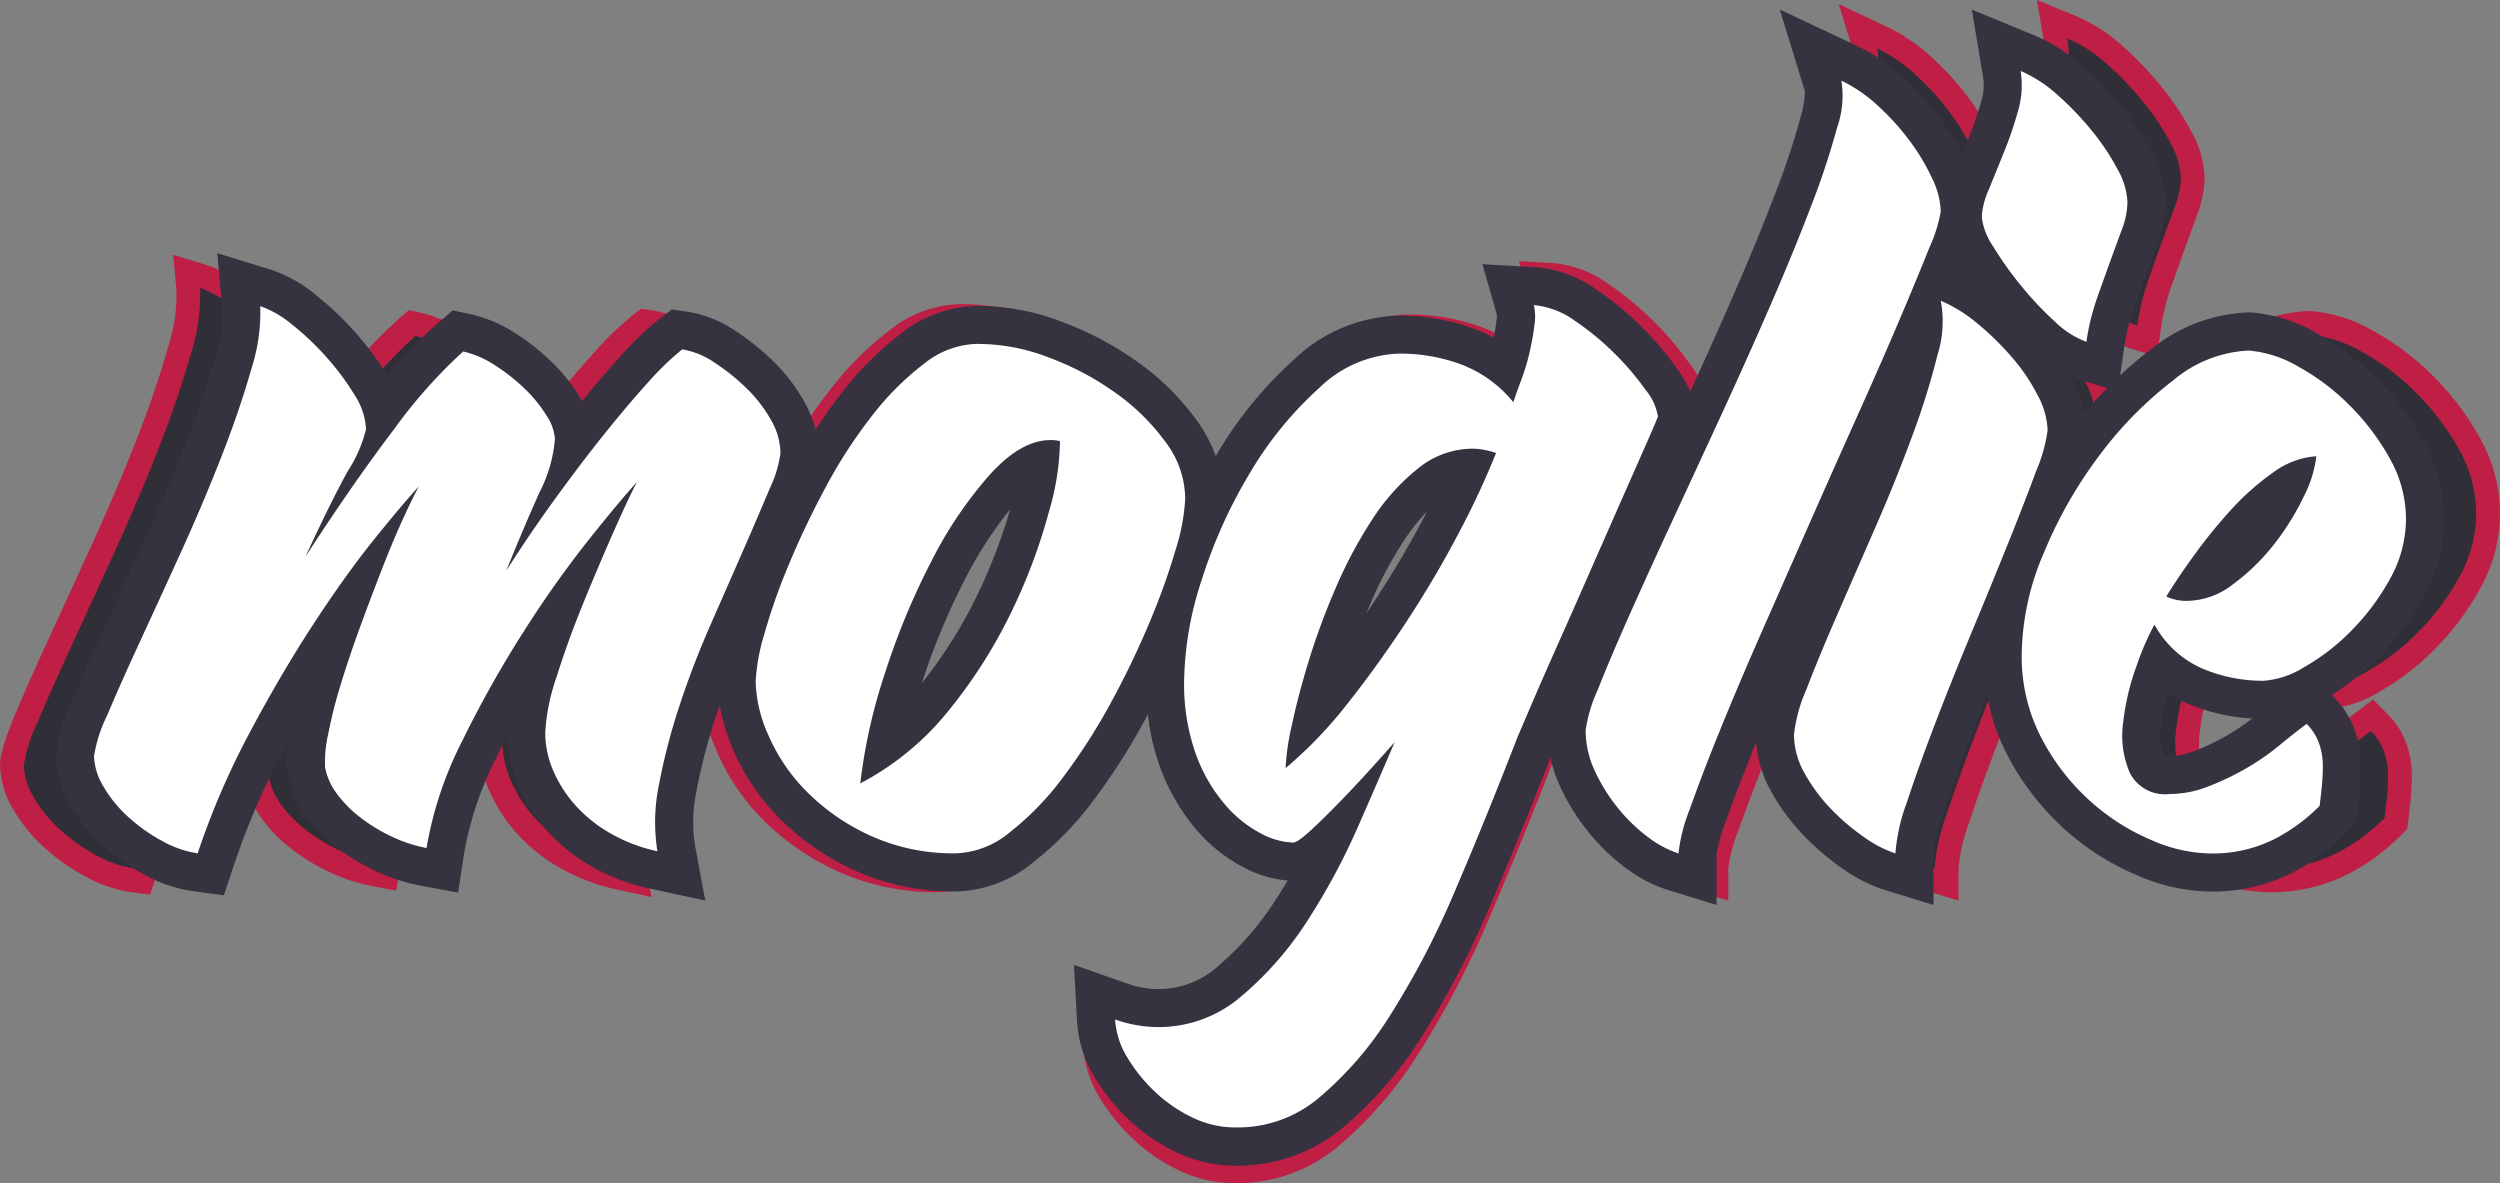 <svg xmlns="http://www.w3.org/2000/svg" viewBox="0 0 196.979 93.214">
  <rect x="0" y="0" width="196.979" height="93.214" fill="#808080" stroke="none"/>
  <defs>
    <style>
      .cls-1 {
        fill: #302e36;
      }

      .cls-2 {
        fill: #bf1f44;
      }

      .cls-3 {
        fill: #fff;
      }

      .cls-4 {
        fill: #36323f;
      }
    </style>
  </defs>
  <g id="moglie" transform="translate(-238.781 -181.413)">
    <g id="Path_25" data-name="Path 25" transform="translate(443.797 250.45)">
      <path id="Path_1" data-name="Path 1" class="cls-1" d="M-113.925,20.281c-.09,0-.182,0-.273,0a9.1,9.1,0,0,1-3.909-.9,13.128,13.128,0,0,1-3.352-2.283A14.346,14.346,0,0,1-123.967,14a7.887,7.887,0,0,1-1.17-3.633l-.078-1.4,1.325.464a9.976,9.976,0,0,0,3.3.579,9.591,9.591,0,0,0,6.387-2.4,27.284,27.284,0,0,0,5.318-6.106,54.779,54.779,0,0,0,4.124-7.671q.435-.989.84-1.917-.372.392-.75.782c-.91.941-1.758,1.773-2.52,2.474-1.163,1.07-1.675,1.285-2.124,1.285a7.044,7.044,0,0,1-3.126-.866A11.082,11.082,0,0,1-115.7-7.009a14.636,14.636,0,0,1-2.61-4.48,18.469,18.469,0,0,1-1.055-6.607,29.16,29.16,0,0,1,1.532-8.673,42.622,42.622,0,0,1,4.1-9.086,31.339,31.339,0,0,1,5.954-7.3,10.965,10.965,0,0,1,7.3-3.124,15.562,15.562,0,0,1,5.662,1.011,11.017,11.017,0,0,1,3.525,2.227q.083-.226.172-.464a16.981,16.981,0,0,0,.641-2.137,21.582,21.582,0,0,0,.389-2.161,3.51,3.51,0,0,0-.016-1.34l-.362-1.268,1.317.073a7.831,7.831,0,0,1,3.9,1.467A23.6,23.6,0,0,1-81.77-46a23.614,23.614,0,0,1,2.677,3.149,5.289,5.289,0,0,1,1.206,2.747c0,.238,0,.287-.891,2.317-.536,1.22-1.219,2.769-2.031,4.6s-1.7,3.857-2.66,6.041-1.886,4.286-2.754,6.23-1.623,3.667-2.25,5.129l-.718,1.676-.493,1.15c-1.738,4.494-3.486,8.794-5.194,12.78a72.389,72.389,0,0,1-5.486,10.557,30.508,30.508,0,0,1-6.2,7.211A11.433,11.433,0,0,1-113.925,20.281Zm19.584-56.744A6.261,6.261,0,0,0-98.316-35a16.937,16.937,0,0,0-3.629,4.062,36.6,36.6,0,0,0-2.989,5.629,58.494,58.494,0,0,0-2.22,6.037c-.59,1.949-1.054,3.727-1.377,5.286q-.1.475-.177.895a39.293,39.293,0,0,0,3.213-3.608c1.689-2.133,3.341-4.432,4.912-6.832s3.011-4.846,4.284-7.274c1.061-2.024,1.957-3.9,2.669-5.6A4.314,4.314,0,0,0-94.341-36.463ZM-76.173-2.3l-1.214-.374a9.673,9.673,0,0,1-2.8-1.493,14.732,14.732,0,0,1-2.7-2.6,15.562,15.562,0,0,1-2.064-3.312,9,9,0,0,1-.852-3.775,11.076,11.076,0,0,1,1.057-3.681c.663-1.688,1.549-3.78,2.632-6.217s2.311-5.134,3.66-8.042,2.742-5.921,4.149-8.973,2.767-6.091,4.051-9.047,2.414-5.714,3.367-8.214a65.006,65.006,0,0,0,2.134-6.444c.569-2.169.477-3.067.372-3.41l-.624-2.029,1.921.9a13.338,13.338,0,0,1,3.254,2.229,21.424,21.424,0,0,1,2.783,3.067,18.576,18.576,0,0,1,1.995,3.327,7.635,7.635,0,0,1,.807,3.142,10.512,10.512,0,0,1-1.013,3.368c-.308.777-.665,1.657-1.069,2.634l1.5.618a13.237,13.237,0,0,1,3.354,2.085,24.491,24.491,0,0,1,3,2.955,16.7,16.7,0,0,1,2.245,3.347,7.541,7.541,0,0,1,.911,3.306,11.841,11.841,0,0,1-1.005,3.707c-.632,1.715-1.424,3.757-2.355,6.07s-1.963,4.831-3.071,7.5-2.132,5.227-3.057,7.643-1.706,4.6-2.33,6.5a14.148,14.148,0,0,0-.9,3.947V-2.3l-1.214-.374a10.872,10.872,0,0,1-2.872-1.477A19.1,19.1,0,0,1-65.022-6.62a15.171,15.171,0,0,1-2.356-3.173,7.591,7.591,0,0,1-1.02-3.7,13.178,13.178,0,0,1,1.1-4.125c.693-1.809,1.564-3.916,2.587-6.263s2.105-4.827,3.248-7.443c1.13-2.586,2.154-5.133,3.046-7.569a62.008,62.008,0,0,0,2.044-6.574,8.231,8.231,0,0,0,.282-4.025l-.4-1.366q-.574,1.382-1.262,3c-1.02,2.4-2.206,5.107-3.526,8.046s-2.664,5.961-4.012,9.015-2.7,6.128-4.014,9.11-2.493,5.768-3.507,8.273-1.841,4.671-2.465,6.453a12.587,12.587,0,0,0-.895,3.388Zm-85.1-.234-1.379-.3a14.658,14.658,0,0,1-4.1-1.543,12.672,12.672,0,0,1-3.213-2.535,11.613,11.613,0,0,1-2.059-3.19,9.032,9.032,0,0,1-.752-3.572,17.61,17.61,0,0,1,.99-4.926c.636-2.03,1.4-4.149,2.282-6.3.514-1.258,1.026-2.483,1.533-3.665-1.6,2.052-3.236,4.39-4.88,6.961a92.7,92.7,0,0,0-5.09,9.064,30.349,30.349,0,0,0-2.892,8.658l-.146.96-.955-.179a13,13,0,0,1-3.112-1.02,14.99,14.99,0,0,1-2.839-1.733,10.677,10.677,0,0,1-2.174-2.228,6.2,6.2,0,0,1-1.107-2.553l-.005-.03,0-.031a11.536,11.536,0,0,1,.283-3.065,41.217,41.217,0,0,1,1.107-4.34c.484-1.572,1.051-3.242,1.685-4.965s1.255-3.357,1.856-4.889l.163-.413c-1.387,1.788-2.853,3.863-4.367,6.185-1.781,2.73-3.557,5.756-5.28,8.994a64.817,64.817,0,0,0-4.268,9.914l-.245.736-.769-.1a9.652,9.652,0,0,1-3.2-1.093,15.191,15.191,0,0,1-3.029-2.115,11.6,11.6,0,0,1-2.305-2.8,6.132,6.132,0,0,1-.939-3.042c0-.466.131-1.313,1.156-3.747.722-1.715,1.637-3.774,2.719-6.118s2.244-4.88,3.471-7.573,2.352-5.349,3.363-7.936,1.832-4.99,2.452-7.176a14.688,14.688,0,0,0,.735-4.981l-.127-1.393,1.337.411a9.539,9.539,0,0,1,3.014,1.741,23.618,23.618,0,0,1,3.007,2.865,22.269,22.269,0,0,1,2.4,3.25,6.59,6.59,0,0,1,1.081,3.324,1.984,1.984,0,0,1-.033.352q.349-.469.692-.92a43.653,43.653,0,0,1,5.914-6.644l.352-.3.451.1a9.074,9.074,0,0,1,2.921,1.252,16.715,16.715,0,0,1,2.629,2.055,12.484,12.484,0,0,1,2,2.44,4.842,4.842,0,0,1,.861,2.476,9.308,9.308,0,0,1-.618,3.008c1.026-1.384,2.033-2.694,3.006-3.91,1.328-1.661,2.585-3.147,3.735-4.418a24.28,24.28,0,0,1,3.01-2.911l.313-.241.391.056a7.68,7.68,0,0,1,3.037,1.223,18.533,18.533,0,0,1,2.8,2.233,12.567,12.567,0,0,1,2.241,2.877,6.645,6.645,0,0,1,.932,3.257A9.232,9.232,0,0,1-152.2-33.7c-.6,1.442-1.331,3.147-2.171,5.067s-1.764,4.026-2.752,6.271c-.975,2.217-1.845,4.48-2.584,6.726a50.131,50.131,0,0,0-1.683,6.463,14.558,14.558,0,0,0-.135,5.251Zm128.449-.1a13.658,13.658,0,0,1-5.142-1.2A19.281,19.281,0,0,1-43.32-7.246a19.762,19.762,0,0,1-4.264-5.491,15.741,15.741,0,0,1-1.78-7.525,23.114,23.114,0,0,1,1.921-8.794,37.908,37.908,0,0,1,4.81-8.417,32.816,32.816,0,0,1,6.317-6.406,11.519,11.519,0,0,1,6.834-2.67h.045a10.81,10.81,0,0,1,4.6,1.468,19.988,19.988,0,0,1,4.5,3.407,20.9,20.9,0,0,1,3.494,4.628,11.242,11.242,0,0,1,1.471,5.507,11.242,11.242,0,0,1-1.471,5.507,20.451,20.451,0,0,1-3.4,4.538,18.854,18.854,0,0,1-4.132,3.179,8.187,8.187,0,0,1-3.839,1.246,13.979,13.979,0,0,1-5.51-1.112,8.9,8.9,0,0,1-3.464-2.663q-.345.8-.745,1.9a19.626,19.626,0,0,0-1.077,4.519,7.028,7.028,0,0,0,.465,3.7c.242.537.762,1.251,2.482,1.251a8.011,8.011,0,0,0,2.907-.568,21.925,21.925,0,0,0,2.984-1.427,19.364,19.364,0,0,0,2.624-1.806c.848-.7,1.648-1.328,2.378-1.875l.651-.488.576.576a5.231,5.231,0,0,1,1.26,1.977,6.521,6.521,0,0,1,.368,2.159,18.268,18.268,0,0,1-.1,1.9c-.06.575-.122,1.112-.182,1.6l-.038.3-.207.222a16,16,0,0,1-3.785,2.837A12.417,12.417,0,0,1-32.819-2.635Zm-2.035-23q.154.01.321.01A5.479,5.479,0,0,0-31.3-26.835a16.669,16.669,0,0,0,3.2-3.117,20.435,20.435,0,0,0,2.372-3.794,13.537,13.537,0,0,0,.746-1.86,6.945,6.945,0,0,0-1.887.959,20.454,20.454,0,0,0-3.276,2.89,40.74,40.74,0,0,0-3,3.659C-33.778-27.226-34.351-26.4-34.854-25.63Zm-102.606,23a17.738,17.738,0,0,1-7.617-1.578,19.1,19.1,0,0,1-5.548-3.846,16.34,16.34,0,0,1-3.394-4.978,12.618,12.618,0,0,1-1.158-4.88,17.052,17.052,0,0,1,.755-4.219,51.171,51.171,0,0,1,2.067-5.883c.88-2.123,1.925-4.321,3.106-6.533a42.252,42.252,0,0,1,3.968-6.135,24.657,24.657,0,0,1,4.6-4.594,8.288,8.288,0,0,1,4.972-1.814c.084,0,.168,0,.252,0A17.419,17.419,0,0,1-129.42-45.9a24.869,24.869,0,0,1,5.765,3.047,19.183,19.183,0,0,1,4.409,4.317,8.928,8.928,0,0,1,1.848,5.287,17.493,17.493,0,0,1-.849,4.592,58.814,58.814,0,0,1-2.246,6.235,73.387,73.387,0,0,1-3.29,6.808,50.732,50.732,0,0,1-4.045,6.3,24.741,24.741,0,0,1-4.6,4.734A8.347,8.347,0,0,1-137.46-2.635Zm7.714-34.547c-1.3.056-2.723.921-4.222,2.576a33.51,33.51,0,0,0-4.734,7.02,60.071,60.071,0,0,0-3.819,9.193A48.628,48.628,0,0,0-144.3-11.2a22.943,22.943,0,0,0,5.614-5.088,41.153,41.153,0,0,0,5.116-8.157,46.608,46.608,0,0,0,2.963-8A25.858,25.858,0,0,0-129.746-37.182Zm87.507-7.93-1.05-.323a8.322,8.322,0,0,1-3.016-1.917,28.423,28.423,0,0,1-2.939-3.125,29.434,29.434,0,0,1-2.376-3.356A6.146,6.146,0,0,1-52.7-56.8a7.3,7.3,0,0,1,.655-2.608q.586-1.443,1.263-3.112a32.069,32.069,0,0,0,1.139-3.33,6.8,6.8,0,0,0,.2-2.974l-.277-1.665,1.56.643a12.19,12.19,0,0,1,3.377,2.195,25.945,25.945,0,0,1,3,3.136,20.007,20.007,0,0,1,2.224,3.362,6.925,6.925,0,0,1,.916,3.09,7.594,7.594,0,0,1-.509,2.626c-.3.807-.632,1.715-.99,2.7s-.736,2.044-1.124,3.148a17.853,17.853,0,0,0-.813,3.385Z" transform="translate(6.397 2.957)"/>
      <path id="Path_2" data-name="Path 2" class="cls-2" d="M-48.577-69.073A7.69,7.69,0,0,1-48.8-65.69a32.855,32.855,0,0,1-1.173,3.428q-.677,1.669-1.263,3.112a6.522,6.522,0,0,0-.586,2.255,5.382,5.382,0,0,0,.947,2.481,28.368,28.368,0,0,0,2.3,3.247,27.352,27.352,0,0,0,2.842,3.022,7.517,7.517,0,0,0,2.661,1.714,18.71,18.71,0,0,1,.857-3.563q.586-1.669,1.128-3.157t.992-2.706a6.634,6.634,0,0,0,.451-2.3,6.108,6.108,0,0,0-.812-2.661,18.985,18.985,0,0,0-2.12-3.2,24.89,24.89,0,0,0-2.887-3.022,11.212,11.212,0,0,0-3.112-2.03m-14.975.812a8.072,8.072,0,0,1-.361,3.924,65.616,65.616,0,0,1-2.165,6.54q-1.443,3.789-3.383,8.254t-4.059,9.066q-2.12,4.6-4.15,8.976t-3.653,8.028q-1.624,3.653-2.616,6.179a12.167,12.167,0,0,0-.992,3.338,8.031,8.031,0,0,0,.767,3.383,14.556,14.556,0,0,0,1.94,3.112A13.729,13.729,0,0,0-79.7-5.026a8.713,8.713,0,0,0,2.526,1.353,13.96,13.96,0,0,1,.947-3.7q.947-2.706,2.481-6.495t3.518-8.3q1.985-4.51,4.014-9.111T-62.2-40.3q1.985-4.42,3.518-8.029t2.481-6a12.06,12.06,0,0,0,.947-3.022,6.8,6.8,0,0,0-.722-2.751,17.558,17.558,0,0,0-1.894-3.157,20.391,20.391,0,0,0-2.661-2.932,12.349,12.349,0,0,0-3.022-2.075m8.3,18.4a9.3,9.3,0,0,1-.271,4.51A62.647,62.647,0,0,1-57.6-38.673q-1.353,3.7-3.067,7.623t-3.247,7.442q-1.534,3.518-2.571,6.224A12.833,12.833,0,0,0-67.521-13.6a6.635,6.635,0,0,0,.9,3.248,14.165,14.165,0,0,0,2.21,2.977,18.071,18.071,0,0,0,2.751,2.345,9.91,9.91,0,0,0,2.616,1.353,15.457,15.457,0,0,1,.947-4.24q.947-2.887,2.345-6.54t3.067-7.668q1.669-4.014,3.067-7.487t2.345-6.044a13.072,13.072,0,0,0,.947-3.383,6.6,6.6,0,0,0-.812-2.887,15.691,15.691,0,0,0-2.12-3.157,23.442,23.442,0,0,0-2.887-2.842,12.251,12.251,0,0,0-3.112-1.939m-34.008.361a4.455,4.455,0,0,1,.045,1.714,22.414,22.414,0,0,1-.406,2.255,17.838,17.838,0,0,1-.677,2.255q-.406,1.082-.677,1.894a10.37,10.37,0,0,0-4.24-3.112,14.561,14.561,0,0,0-5.322-.947,10.018,10.018,0,0,0-6.675,2.887,30.263,30.263,0,0,0-5.773,7.081A41.489,41.489,0,0,0-117-26.585a28.106,28.106,0,0,0-1.488,8.389,17.469,17.469,0,0,0,.992,6.269,13.648,13.648,0,0,0,2.436,4.195,10.111,10.111,0,0,0,2.977,2.391,6.208,6.208,0,0,0,2.706.767q.361,0,1.488-1.037t2.481-2.436q1.353-1.4,2.616-2.8t1.894-2.12q-1.263,2.977-3.067,7.081a55.462,55.462,0,0,1-4.195,7.8,28.089,28.089,0,0,1-5.5,6.315,10.585,10.585,0,0,1-6.991,2.616,10.862,10.862,0,0,1-3.608-.631,6.929,6.929,0,0,0,1.037,3.2,13.347,13.347,0,0,0,2.345,2.887,12.135,12.135,0,0,0,3.112,2.12,8.133,8.133,0,0,0,3.518.812q.132,0,.262,0a10.471,10.471,0,0,0,6.774-2.484,29.446,29.446,0,0,0,6-6.991A71.125,71.125,0,0,0-95.8-.65q2.571-6,5.187-12.764l1.218-2.842q.947-2.21,2.255-5.142t2.751-6.224q1.443-3.293,2.661-6.044t2.03-4.6q.812-1.849.812-1.939a4.682,4.682,0,0,0-1.037-2.21A22.573,22.573,0,0,0-82.5-45.439a22.553,22.553,0,0,0-3.338-2.751A6.888,6.888,0,0,0-89.261-49.5m-20.748,38.7a19.38,19.38,0,0,1,.5-3.473q.5-2.391,1.4-5.367a59.148,59.148,0,0,1,2.255-6.134,37.369,37.369,0,0,1,3.067-5.773,17.787,17.787,0,0,1,3.834-4.285A7.228,7.228,0,0,1-94.4-37.5a5.3,5.3,0,0,1,.947.09,7.577,7.577,0,0,1,1.037.271,69.291,69.291,0,0,1-3.112,6.675q-1.939,3.7-4.33,7.352t-4.961,6.9a35.962,35.962,0,0,1-5.187,5.412m-85.7-38.609a15.477,15.477,0,0,1-.767,5.322q-.947,3.338-2.481,7.262t-3.383,7.983q-1.849,4.059-3.473,7.577t-2.706,6.089a11.8,11.8,0,0,0-1.082,3.383,5.2,5.2,0,0,0,.812,2.571,10.611,10.611,0,0,0,2.12,2.571,14.188,14.188,0,0,0,2.842,1.985,8.686,8.686,0,0,0,2.887.992,65.446,65.446,0,0,1,4.33-10.058q2.616-4.916,5.322-9.066t5.142-7.172q2.436-3.022,3.7-4.375-.451.812-1.263,2.571t-1.714,4.059q-.9,2.3-1.849,4.871t-1.669,4.916a40.1,40.1,0,0,0-1.082,4.24,10.84,10.84,0,0,0-.271,2.8,5.253,5.253,0,0,0,.947,2.165,9.7,9.7,0,0,0,1.985,2.03A13.986,13.986,0,0,0-184.7-5.071a12.009,12.009,0,0,0,2.887.947,31.131,31.131,0,0,1,2.977-8.931A93.2,93.2,0,0,1-173.7-22.21a90.252,90.252,0,0,1,5.5-7.758q2.706-3.383,3.969-4.736-.631,1.173-1.894,4.014t-2.571,6.044q-1.308,3.2-2.255,6.224a16.942,16.942,0,0,0-.947,4.646,8.062,8.062,0,0,0,.677,3.2,10.627,10.627,0,0,0,1.894,2.932A11.682,11.682,0,0,0-166.343-5.3a13.658,13.658,0,0,0,3.834,1.443,15.408,15.408,0,0,1,.135-5.593,50.828,50.828,0,0,1,1.714-6.585q1.128-3.428,2.616-6.811t2.751-6.269q1.263-2.887,2.165-5.052a9.7,9.7,0,0,0,.9-2.977,5.7,5.7,0,0,0-.812-2.8,11.576,11.576,0,0,0-2.075-2.661,17.511,17.511,0,0,0-2.661-2.12,6.729,6.729,0,0,0-2.661-1.082,23.638,23.638,0,0,0-2.887,2.8q-1.714,1.894-3.7,4.375t-4.1,5.412q-2.12,2.932-4.014,5.909,1.534-3.789,2.8-6.585a11.656,11.656,0,0,0,1.263-4.42A4.013,4.013,0,0,0-171.8-40.3a11.494,11.494,0,0,0-1.849-2.255,15.7,15.7,0,0,0-2.481-1.939,8.109,8.109,0,0,0-2.616-1.128,42.584,42.584,0,0,0-5.773,6.495q-3.428,4.51-7.4,10.645,1.985-4.33,3.518-7.126a11.488,11.488,0,0,0,1.534-3.518,5.662,5.662,0,0,0-.947-2.842,21.227,21.227,0,0,0-2.3-3.112A22.564,22.564,0,0,0-193-47.829a8.737,8.737,0,0,0-2.706-1.579m59.934,3.153a7.343,7.343,0,0,0-4.411,1.628,23.615,23.615,0,0,0-4.42,4.42,41.121,41.121,0,0,0-3.879,6q-1.759,3.293-3.067,6.45a50,50,0,0,0-2.03,5.773,16.387,16.387,0,0,0-.722,3.969,11.65,11.65,0,0,0,1.082,4.51,15.336,15.336,0,0,0,3.2,4.691,18.082,18.082,0,0,0,5.277,3.653,16.734,16.734,0,0,0,7.217,1.488,7.411,7.411,0,0,0,4.465-1.759,23.7,23.7,0,0,0,4.42-4.556,49.557,49.557,0,0,0,3.969-6.179,72.1,72.1,0,0,0,3.248-6.72,57.612,57.612,0,0,0,2.21-6.134,16.816,16.816,0,0,0,.812-4.33,7.976,7.976,0,0,0-1.669-4.736,18.162,18.162,0,0,0-4.195-4.1,23.823,23.823,0,0,0-5.548-2.932,16.4,16.4,0,0,0-5.728-1.128c-.078,0-.156,0-.234,0M-145.55-9.536a45.977,45.977,0,0,1,2.075-9.246,60.73,60.73,0,0,1,3.879-9.336,34.28,34.28,0,0,1,4.871-7.217q2.616-2.887,5.052-2.887a2.736,2.736,0,0,1,.812.09,21.516,21.516,0,0,1-.9,5.818,47.317,47.317,0,0,1-3.022,8.164,41.9,41.9,0,0,1-5.232,8.344,23.417,23.417,0,0,1-7.532,6.269M-29.543-45.709a10.571,10.571,0,0,0-6.269,2.481A31.734,31.734,0,0,0-41.947-37,36.8,36.8,0,0,0-46.638-28.8a22.085,22.085,0,0,0-1.849,8.434,14.748,14.748,0,0,0,1.669,7.081,18.742,18.742,0,0,0,4.059,5.232,18.26,18.26,0,0,0,5.1,3.247,12.687,12.687,0,0,0,4.781,1.128A11.449,11.449,0,0,0-27.153-4.98,15.014,15.014,0,0,0-23.59-7.642q.09-.722.18-1.579a17.248,17.248,0,0,0,.09-1.8,5.559,5.559,0,0,0-.316-1.849A4.28,4.28,0,0,0-24.672-14.5q-1.083.812-2.345,1.849a20.211,20.211,0,0,1-2.751,1.894,22.758,22.758,0,0,1-3.112,1.488,8.9,8.9,0,0,1-3.247.631q-2.526,0-3.338-1.8a7.91,7.91,0,0,1-.541-4.195,20.474,20.474,0,0,1,1.128-4.736A22.962,22.962,0,0,1-37.391-22.8a8.42,8.42,0,0,0,3.969,3.653,12.985,12.985,0,0,0,5.142,1.037A7.394,7.394,0,0,0-24.9-19.233a17.837,17.837,0,0,0,3.924-3.022,19.423,19.423,0,0,0,3.247-4.33,10.268,10.268,0,0,0,1.353-5.052,10.268,10.268,0,0,0-1.353-5.052,19.871,19.871,0,0,0-3.338-4.42,18.962,18.962,0,0,0-4.285-3.248,9.852,9.852,0,0,0-4.195-1.353m-5.052,20.928a4.016,4.016,0,0,1-1.8-.361q.992-1.624,2.436-3.608A41.5,41.5,0,0,1-30.9-32.494a21.3,21.3,0,0,1,3.428-3.022,6.881,6.881,0,0,1,3.608-1.353,9.954,9.954,0,0,1-1.083,3.428,21.276,21.276,0,0,1-2.481,3.969,17.525,17.525,0,0,1-3.383,3.293,6.359,6.359,0,0,1-3.789,1.4M-50.983-72.094l3.121,1.285a13.119,13.119,0,0,1,3.642,2.36,26.888,26.888,0,0,1,3.1,3.25,20.946,20.946,0,0,1,2.327,3.521,7.812,7.812,0,0,1,1.02,3.52,8.525,8.525,0,0,1-.568,2.952c-.3.808-.632,1.715-.988,2.7s-.733,2.036-1.121,3.138a16.92,16.92,0,0,0-.77,3.207l-.311,2.174-2.1-.646A9.207,9.207,0,0,1-47-46.756a29.363,29.363,0,0,1-3.037-3.229,30.375,30.375,0,0,1-2.452-3.464A8.689,8.689,0,0,1-53.6-56.024c-.161.563-.425,1.319-.85,2.391q-.323.815-.716,1.778l.633.261a14.17,14.17,0,0,1,3.595,2.23A25.432,25.432,0,0,1-47.826-46.3a17.638,17.638,0,0,1,2.371,3.536,8.338,8.338,0,0,1,1.01,3.726A11.521,11.521,0,0,1-45.4-35.3q.918-1.471,1.959-2.842a33.751,33.751,0,0,1,6.5-6.589,12.421,12.421,0,0,1,7.4-2.859h.045l.045,0A11.726,11.726,0,0,1-24.445-46a20.925,20.925,0,0,1,4.709,3.566A21.841,21.841,0,0,1-16.085-37.6,12.17,12.17,0,0,1-14.5-31.637a12.17,12.17,0,0,1-1.589,5.963,21.389,21.389,0,0,1-3.561,4.746,19.79,19.79,0,0,1-4.34,3.335,9.062,9.062,0,0,1-4.294,1.364,14.912,14.912,0,0,1-5.877-1.188,9.573,9.573,0,0,1-2.775-1.805q-.089.236-.185.5a18.69,18.69,0,0,0-1.026,4.3,6.112,6.112,0,0,0,.388,3.213c.1.226.314.7,1.626.7a7.078,7.078,0,0,0,2.567-.5,20.984,20.984,0,0,0,2.856-1.366,18.426,18.426,0,0,0,2.5-1.718c.86-.706,1.671-1.346,2.411-1.9l1.3-.977,1.151,1.151a6.16,6.16,0,0,1,1.482,2.331,7.457,7.457,0,0,1,.421,2.469,19.2,19.2,0,0,1-.1,2c-.061.581-.123,1.124-.185,1.615l-.075.6-.415.444a16.682,16.682,0,0,1-4.008,3.012A13.334,13.334,0,0,1-32.881-1.8a14.574,14.574,0,0,1-5.5-1.272A20.216,20.216,0,0,1-44-6.643a20.7,20.7,0,0,1-4.468-5.749,16.668,16.668,0,0,1-1.892-7.968,20.139,20.139,0,0,1,.233-3.012q-.4.972-.817,1.973c-1.1,2.648-2.126,5.211-3.047,7.618s-1.7,4.567-2.315,6.454a13.345,13.345,0,0,0-.854,3.655v2.541l-2.429-.747a11.628,11.628,0,0,1-3.127-1.6,20.038,20.038,0,0,1-3.037-2.588,16.11,16.11,0,0,1-2.5-3.37A8.516,8.516,0,0,1-69.4-13.6a13.7,13.7,0,0,1,1.162-4.461c.7-1.822,1.574-3.942,2.6-6.3s2.105-4.827,3.248-7.443c1.122-2.569,2.14-5.1,3.024-7.516a61.085,61.085,0,0,0,2.013-6.473,15.876,15.876,0,0,0,.312-1.607c-1,2.357-2.164,5-3.451,7.869-1.315,2.93-2.664,5.961-4.009,9.01s-2.7,6.114-4.013,9.109c-1.309,2.975-2.485,5.75-3.5,8.247s-1.83,4.644-2.449,6.411A12.117,12.117,0,0,0-75.3-3.672v2.541l-2.429-.747a10.45,10.45,0,0,1-3.084-1.633,15.667,15.667,0,0,1-2.873-2.766A16.5,16.5,0,0,1-85.87-9.79a9.931,9.931,0,0,1-.938-4.166,11.613,11.613,0,0,1,1.122-4.024c.668-1.7,1.559-3.806,2.648-6.255,1.082-2.434,2.315-5.144,3.666-8.056s2.744-5.924,4.148-8.971,2.761-6.078,4.042-9.028,2.4-5.687,3.35-8.174a64.1,64.1,0,0,0,2.1-6.348,6.456,6.456,0,0,0,.382-2.9l-1.249-4.058,3.842,1.808a14.272,14.272,0,0,1,3.485,2.384,22.366,22.366,0,0,1,2.905,3.2,19.516,19.516,0,0,1,2.095,3.5,9.985,9.985,0,0,1,.8,2.449,12.636,12.636,0,0,1,.494-1.428q.586-1.443,1.262-3.111A31.126,31.126,0,0,0-50.609-66.2a5.788,5.788,0,0,0,.181-2.565Zm18.161,44.971a6.6,6.6,0,0,0,.9-.566A15.729,15.729,0,0,0-28.9-30.631a19.791,19.791,0,0,0,1.9-2.9,20.033,20.033,0,0,0-2.518,2.313,39.807,39.807,0,0,0-2.928,3.575Q-32.638-27.382-32.823-27.123Zm-165.006-24.9,2.674.823a10.43,10.43,0,0,1,3.321,1.9,24.55,24.55,0,0,1,3.127,2.979,23.2,23.2,0,0,1,2.5,3.388,9.577,9.577,0,0,1,.856,1.8,40.453,40.453,0,0,1,5.388-5.924l.7-.6.9.193a10,10,0,0,1,3.227,1.377,17.655,17.655,0,0,1,2.776,2.171A13.421,13.421,0,0,1-170.2-41.28a6.361,6.361,0,0,1,.963,2.433q.38-.485.754-.953c1.34-1.675,2.609-3.176,3.772-4.462a25.157,25.157,0,0,1,3.134-3.025l.627-.482.783.112a8.6,8.6,0,0,1,3.413,1.363,19.472,19.472,0,0,1,2.946,2.346,13.5,13.5,0,0,1,2.408,3.092,7.568,7.568,0,0,1,1.053,3.717,9.889,9.889,0,0,1-1.046,3.7c-.6,1.446-1.335,3.156-2.178,5.082s-1.766,4.031-2.753,6.273c-.963,2.19-1.822,4.424-2.551,6.641A49.184,49.184,0,0,0-160.529-9.1a13.638,13.638,0,0,0-.135,4.908l.514,2.775-2.758-.6a15.6,15.6,0,0,1-4.357-1.643,13.607,13.607,0,0,1-3.45-2.725,12.55,12.55,0,0,1-2.224-3.448,9.965,9.965,0,0,1-.828-3.942,18.454,18.454,0,0,1,1.033-5.207q.4-1.282.871-2.605l-.25.389a91.75,91.75,0,0,0-5.038,8.972,29.424,29.424,0,0,0-2.806,8.386l-.292,1.92-1.909-.358A13.94,13.94,0,0,1-185.5-3.371a15.931,15.931,0,0,1-3.017-1.842,11.612,11.612,0,0,1-2.364-2.426,7.129,7.129,0,0,1-1.267-2.941l-.01-.061-.006-.061a12.193,12.193,0,0,1,.294-3.334,42.152,42.152,0,0,1,1.132-4.441c.346-1.124.734-2.3,1.158-3.5l-.138.211c-1.765,2.707-3.528,5.709-5.237,8.922a63.868,63.868,0,0,0-4.206,9.77l-.491,1.472-1.538-.205A10.579,10.579,0,0,1-204.7-3.006a16.133,16.133,0,0,1-3.216-2.246,12.531,12.531,0,0,1-2.49-3.026,7.046,7.046,0,0,1-1.066-3.513c0-.589.146-1.538,1.23-4.111.726-1.725,1.645-3.793,2.732-6.147,1.077-2.333,2.244-4.88,3.469-7.569,1.213-2.663,2.338-5.317,3.343-7.888,1-2.548,1.811-4.934,2.423-7.091a13.444,13.444,0,0,0,.7-4.64Zm106.038.506,2.633.146a8.746,8.746,0,0,1,4.374,1.626,24.54,24.54,0,0,1,3.615,2.98,24.553,24.553,0,0,1,2.784,3.276,6,6,0,0,1,1.374,3.283c0,.457-.054.608-.97,2.694-.537,1.224-1.221,2.774-2.032,4.606s-1.7,3.849-2.658,6.038-1.888,4.289-2.756,6.236-1.619,3.659-2.244,5.116l-1.2,2.811c-1.74,4.5-3.489,8.8-5.2,12.8a73.326,73.326,0,0,1-5.559,10.695,31.435,31.435,0,0,1-6.393,7.432,12.348,12.348,0,0,1-7.959,2.905c-.094,0-.19,0-.285,0a10.035,10.035,0,0,1-4.3-.993,14.065,14.065,0,0,1-3.591-2.445,15.286,15.286,0,0,1-2.673-3.292,8.815,8.815,0,0,1-1.3-4.064l-.156-2.8,2.65.927a9.041,9.041,0,0,0,2.988.526A8.688,8.688,0,0,0-114.87,6.8,26.346,26.346,0,0,0-109.736.9a53.289,53.289,0,0,0,2.764-4.814A3.76,3.76,0,0,1-109.377-2.7a7.945,7.945,0,0,1-3.546-.965,12.009,12.009,0,0,1-3.54-2.822,15.564,15.564,0,0,1-2.784-4.766,19.39,19.39,0,0,1-1.118-6.945,22.915,22.915,0,0,1,.182-2.817c-.839,1.9-1.791,3.832-2.838,5.747a51.669,51.669,0,0,1-4.12,6.413,25.675,25.675,0,0,1-4.776,4.913A9.254,9.254,0,0,1-137.522-1.8a18.666,18.666,0,0,1-8.017-1.668A20.03,20.03,0,0,1-151.357-7.5a17.274,17.274,0,0,1-3.586-5.265,13.536,13.536,0,0,1-1.234-5.25,17.889,17.889,0,0,1,.789-4.468,52.1,52.1,0,0,1,2.1-5.993c.891-2.152,1.95-4.377,3.146-6.616a43.193,43.193,0,0,1,4.057-6.272,25.592,25.592,0,0,1,4.776-4.768,9.2,9.2,0,0,1,5.533-2c.089,0,.179,0,.269,0a18.363,18.363,0,0,1,6.35,1.246,25.811,25.811,0,0,1,5.983,3.163,20.117,20.117,0,0,1,4.623,4.53,9.845,9.845,0,0,1,2.027,5.838q0,.248-.016.516.887-1.849,1.944-3.6a32.274,32.274,0,0,1,6.134-7.516,11.869,11.869,0,0,1,7.922-3.361,16.5,16.5,0,0,1,6,1.075,11.779,11.779,0,0,1,2.75,1.52c.126-.4.238-.812.334-1.23a20.637,20.637,0,0,0,.372-2.066,2.749,2.749,0,0,0,.013-.965ZM-143-13.433a22.587,22.587,0,0,0,3.516-3.543,40.214,40.214,0,0,0,5-7.97,45.673,45.673,0,0,0,2.9-7.837,32.764,32.764,0,0,0,.694-3.258,8.049,8.049,0,0,0-2.447,1.967,32.583,32.583,0,0,0-4.6,6.823A59.136,59.136,0,0,0-141.69-18.2C-142.226-16.552-142.664-14.958-143-13.433Zm35.923-2.98q.393-.469.785-.964c1.671-2.111,3.307-4.386,4.862-6.764s2.979-4.8,4.238-7.2c.787-1.5,1.48-2.917,2.074-4.237A5.579,5.579,0,0,0-97.8-34.357a16.006,16.006,0,0,0-3.425,3.839,35.664,35.664,0,0,0-2.912,5.484,57.54,57.54,0,0,0-2.184,5.939Q-106.744-17.69-107.078-16.413Z" transform="translate(6.459 3.056)"/>
    </g>
    <g id="Path_24" data-name="Path 24" transform="translate(455.666 255.875)">
      <path id="Path_3" data-name="Path 3" class="cls-3" d="M-119.339,15.883l-.265,0a9.193,9.193,0,0,1-3.941-.91,12.99,12.99,0,0,1-3.317-2.259,14.139,14.139,0,0,1-2.473-3.045,8.043,8.043,0,0,1-1.189-3.708l-.124-2.24,2.118.741a8.791,8.791,0,0,0,2.906.511A8.449,8.449,0,0,0-120,2.857a25.107,25.107,0,0,0,4.893-5.619,50.8,50.8,0,0,0,3.259-5.868q-.376.362-.728.686c-1.1,1.015-1.736,1.374-2.419,1.374a7.231,7.231,0,0,1-3.222-.881,11.055,11.055,0,0,1-3.257-2.6,14.405,14.405,0,0,1-2.574-4.411,18.015,18.015,0,0,1-1.036-6.45,23.963,23.963,0,0,1,.554-4.9q-.21.524-.435,1.061a69.8,69.8,0,0,1-3.129,6.476,48.446,48.446,0,0,1-3.863,6.012,23.935,23.935,0,0,1-4.451,4.58,8.464,8.464,0,0,1-5.121,1.967,17.33,17.33,0,0,1-7.443-1.546,18.614,18.614,0,0,1-5.407-3.752A16.016,16.016,0,0,1-157.7-15.9a12.5,12.5,0,0,1-1.142-4.843,16.623,16.623,0,0,1,.734-4.141,48.848,48.848,0,0,1,1.974-5.618c.837-2.02,1.831-4.111,2.954-6.213a40.453,40.453,0,0,1,3.8-5.873,23.86,23.86,0,0,1,4.452-4.445,8.412,8.412,0,0,1,5.055-1.832c.082,0,.166,0,.249,0a17.039,17.039,0,0,1,5.9,1.158,24.061,24.061,0,0,1,5.577,2.949,18.7,18.7,0,0,1,4.3,4.209A9.018,9.018,0,0,1-122-35.2a11.777,11.777,0,0,1-.273,2.308,40.664,40.664,0,0,1,2.591-5.08,30.158,30.158,0,0,1,5.731-7.023,10.93,10.93,0,0,1,7.29-3.1,15.283,15.283,0,0,1,5.561.995,10.873,10.873,0,0,1,2.827,1.627,15.617,15.617,0,0,0,.44-1.544,19.714,19.714,0,0,0,.356-1.975,2.784,2.784,0,0,0,0-1.018l-.579-2.027,2.1.117a7.982,7.982,0,0,1,3.988,1.488,22.861,22.861,0,0,1,3.368,2.776A22.871,22.871,0,0,1-86-44.6a5.428,5.428,0,0,1,1.247,2.941,2.655,2.655,0,0,1-.308,1.079c-.13.311-.327.766-.584,1.353-.508,1.157-1.152,2.618-1.915,4.341s-1.608,3.642-2.507,5.693-1.778,4.039-2.6,5.877-1.527,3.451-2.117,4.827l-1.138,2.654c-1.64,4.239-3.288,8.3-4.9,12.058a68.856,68.856,0,0,1-5.219,10.043,29.368,29.368,0,0,1-5.97,6.943A11.378,11.378,0,0,1-119.339,15.883Zm-15.6-54.042a6.967,6.967,0,0,0-2.839,2.1,30.984,30.984,0,0,0-4.373,6.489A56.018,56.018,0,0,0-145.713-21a47.842,47.842,0,0,0-1.4,5.242,21.362,21.362,0,0,0,3.941-3.834,38.181,38.181,0,0,0,4.747-7.568,43.326,43.326,0,0,0,2.755-7.435A28.685,28.685,0,0,0-134.94-38.159Zm33.821.554a5.366,5.366,0,0,0-3.125,1.246,15.356,15.356,0,0,0-3.287,3.683,33.9,33.9,0,0,0-2.767,5.211,54.531,54.531,0,0,0-2.069,5.627c-.394,1.3-.728,2.52-1,3.64q.747-.839,1.488-1.775c1.58-2,3.127-4.148,4.6-6.4s2.818-4.535,4.009-6.806C-102.44-34.754-101.721-36.237-101.119-37.6ZM-66.041-5.189l-1.941-.6A10.7,10.7,0,0,1-70.857-7.26a18.623,18.623,0,0,1-2.822-2.4A14.918,14.918,0,0,1-76-12.785a7.763,7.763,0,0,1-1.039-3.79,11.915,11.915,0,0,1,1.077-4.109c.657-1.714,1.481-3.709,2.449-5.93s1.985-4.55,3.062-7.017c1.06-2.427,2.021-4.816,2.857-7.1a57.857,57.857,0,0,0,1.907-6.131,9.413,9.413,0,0,0,.355-3.031q-.238.566-.493,1.165c-.963,2.266-2.083,4.822-3.329,7.6s-2.512,5.62-3.78,8.5-2.547,5.777-3.784,8.588-2.345,5.426-3.3,7.782-1.729,4.385-2.313,6.056a11.517,11.517,0,0,0-.809,2.991v2.031l-1.941-.6a9.724,9.724,0,0,1-2.827-1.5,14.5,14.5,0,0,1-2.658-2.56A15.286,15.286,0,0,1-92.588-13.1a9.094,9.094,0,0,1-.86-3.815,10.758,10.758,0,0,1,1.039-3.695c.629-1.6,1.467-3.581,2.492-5.886s2.181-4.846,3.454-7.591,2.583-5.577,3.91-8.458,2.6-5.733,3.813-8.516,2.268-5.369,3.163-7.718a60.683,60.683,0,0,0,1.992-6.012,6.215,6.215,0,0,0,.357-2.878l-1-3.243,3.07,1.445a13.187,13.187,0,0,1,3.219,2.2,20.816,20.816,0,0,1,2.7,2.979,18.129,18.129,0,0,1,1.946,3.247,7.788,7.788,0,0,1,.816,3.217,10.139,10.139,0,0,1-1,3.4q-.345.872-.776,1.922l.846.348a13.091,13.091,0,0,1,3.32,2.06,23.712,23.712,0,0,1,2.906,2.86,16.362,16.362,0,0,1,2.2,3.279,7.6,7.6,0,0,1,.924,3.392,11.464,11.464,0,0,1-.985,3.708c-.356.966-.765,2.041-1.224,3.214a35.987,35.987,0,0,1,3.639-5.915,31.551,31.551,0,0,1,6.075-6.159,11.45,11.45,0,0,1,6.813-2.641h.036l.036,0a10.791,10.791,0,0,1,4.6,1.459,19.457,19.457,0,0,1,4.378,3.316,20.319,20.319,0,0,1,3.4,4.5,11.206,11.206,0,0,1,1.464,5.491,11.206,11.206,0,0,1-1.464,5.491,19.9,19.9,0,0,1-3.312,4.414,18.387,18.387,0,0,1-4.032,3.1,8.29,8.29,0,0,1-3.917,1.252,13.79,13.79,0,0,1-5.435-1.1A8.81,8.81,0,0,1-46.8-22.356q-.155.4-.321.854a17.889,17.889,0,0,0-.981,4.119,6.025,6.025,0,0,0,.388,3.17c.11.244.367.816,1.779.816a6.94,6.94,0,0,0,2.518-.493A20.052,20.052,0,0,0-40.694-15.2a17.641,17.641,0,0,0,2.39-1.645c.807-.663,1.568-1.263,2.263-1.784L-35-19.406l.92.92a5.541,5.541,0,0,1,1.333,2.1,6.762,6.762,0,0,1,.382,2.239,17.842,17.842,0,0,1-.093,1.858c-.057.546-.116,1.057-.173,1.517l-.06.482-.332.355a15.685,15.685,0,0,1-3.714,2.789A12.307,12.307,0,0,1-42.879-5.72,13.475,13.475,0,0,1-47.963-6.9a18.789,18.789,0,0,1-5.223-3.324,19.242,19.242,0,0,1-4.154-5.346,15.447,15.447,0,0,1-1.751-7.385,20.635,20.635,0,0,1,.933-5.946c-.63,1.546-1.3,3.174-2,4.864-1.039,2.5-2.006,4.917-2.876,7.189s-1.6,4.314-2.187,6.1a12.848,12.848,0,0,0-.818,3.529Zm29.422-31.02q-.149.094-.3.2a18.671,18.671,0,0,0-2.99,2.637,37.8,37.8,0,0,0-2.78,3.394q-.461.634-.874,1.231a5.352,5.352,0,0,0,1.747-.9,15.1,15.1,0,0,0,2.9-2.824,18.65,18.65,0,0,0,2.165-3.462Q-36.68-36.074-36.619-36.209ZM-163.2-5.445l-2.2-.479a14.433,14.433,0,0,1-4.033-1.52,12.559,12.559,0,0,1-3.184-2.514,11.562,11.562,0,0,1-2.05-3.176,9.126,9.126,0,0,1-.759-3.61,17.154,17.154,0,0,1,.962-4.828c.472-1.5,1.019-3.061,1.633-4.641q-.763,1.125-1.531,2.326a86.763,86.763,0,0,0-4.765,8.484A28,28,0,0,0-181.8-7.42l-.234,1.535-1.526-.286A12.872,12.872,0,0,1-186.64-7.18a14.75,14.75,0,0,1-2.793-1.7,10.679,10.679,0,0,1-2.174-2.23,6.454,6.454,0,0,1-1.148-2.661l-.008-.048,0-.049a11.256,11.256,0,0,1,.274-3.066,39.472,39.472,0,0,1,1.06-4.157c.46-1.493,1-3.079,1.6-4.712l.245-.663q-.674.984-1.366,2.043c-1.669,2.559-3.334,5.4-4.95,8.432a60.48,60.48,0,0,0-3.983,9.252l-.392,1.176-1.229-.164a9.707,9.707,0,0,1-3.225-1.1,14.938,14.938,0,0,1-2.978-2.08,11.545,11.545,0,0,1-2.294-2.787,6.38,6.38,0,0,1-.968-3.177c0-.528.135-1.389,1.138-3.771.684-1.623,1.549-3.57,2.572-5.787,1.014-2.2,2.115-4.6,3.271-7.137,1.145-2.514,2.208-5.021,3.157-7.45.942-2.41,1.713-4.667,2.293-6.709a13.289,13.289,0,0,0,.672-4.472l-.2-2.227,2.137.658a9.574,9.574,0,0,1,3.043,1.747,22.872,22.872,0,0,1,2.913,2.776,21.606,21.606,0,0,1,2.33,3.155,8.175,8.175,0,0,1,.932,2.14,39.517,39.517,0,0,1,5.36-5.957l.563-.476.721.154a9.165,9.165,0,0,1,2.954,1.262,16.375,16.375,0,0,1,2.575,2.014,12.386,12.386,0,0,1,1.982,2.422,5.143,5.143,0,0,1,.9,2.657q0,.119-.005.241.588-.76,1.161-1.476c1.26-1.575,2.453-2.986,3.546-4.194a23.459,23.459,0,0,1,2.919-2.819l.5-.385.626.089a7.845,7.845,0,0,1,3.11,1.245A18.082,18.082,0,0,1-157.069-45a12.461,12.461,0,0,1,2.222,2.853,6.869,6.869,0,0,1,.958,3.372,9.11,9.11,0,0,1-.966,3.383c-.568,1.363-1.258,2.973-2.051,4.787s-1.661,3.79-2.6,5.913c-.912,2.072-1.724,4.187-2.414,6.285a46.634,46.634,0,0,0-1.566,6.013,13.122,13.122,0,0,0-.127,4.726ZM-51.252-45.58-52.93-46.1a8.426,8.426,0,0,1-3.077-1.94,27.413,27.413,0,0,1-2.835-3.014,28.37,28.37,0,0,1-2.29-3.234,6.261,6.261,0,0,1-1.107-3.11,7.448,7.448,0,0,1,.663-2.691l1.19-2.933a29.616,29.616,0,0,0,1.052-3.075,5.8,5.8,0,0,0,.177-2.535l-.443-2.661,2.494,1.027a12.1,12.1,0,0,1,3.357,2.178,25.08,25.08,0,0,1,2.895,3.031,19.479,19.479,0,0,1,2.164,3.274,7.109,7.109,0,0,1,.931,3.195,7.77,7.77,0,0,1-.519,2.689c-.28.757-.594,1.613-.932,2.543s-.692,1.92-1.057,2.961A16.214,16.214,0,0,0-51-47.318Z"/>
      <path id="Path_4" data-name="Path 4" class="cls-4" d="M-57.676-68.875a7.25,7.25,0,0,1-.213,3.189,30.968,30.968,0,0,1-1.106,3.232q-.638,1.573-1.191,2.934a6.149,6.149,0,0,0-.553,2.126,5.073,5.073,0,0,0,.893,2.339,26.737,26.737,0,0,0,2.169,3.061A25.789,25.789,0,0,0-55-49.145a7.087,7.087,0,0,0,2.509,1.616,17.636,17.636,0,0,1,.808-3.359q.553-1.573,1.063-2.976t.935-2.551a6.253,6.253,0,0,0,.425-2.169,5.758,5.758,0,0,0-.765-2.509,17.9,17.9,0,0,0-2-3.019,23.467,23.467,0,0,0-2.721-2.849,10.57,10.57,0,0,0-2.934-1.913m-14.117.765a7.609,7.609,0,0,1-.34,3.7,61.852,61.852,0,0,1-2.041,6.165q-1.361,3.572-3.189,7.781t-3.827,8.547q-2,4.337-3.912,8.462t-3.444,7.569q-1.531,3.444-2.466,5.825a11.471,11.471,0,0,0-.935,3.147,7.571,7.571,0,0,0,.723,3.189A13.721,13.721,0,0,0-89.4-10.792a12.942,12.942,0,0,0,2.381,2.3A8.213,8.213,0,0,0-84.635-7.22a13.161,13.161,0,0,1,.893-3.487q.893-2.551,2.339-6.123t3.317-7.824q1.871-4.252,3.784-8.589t3.784-8.5q1.871-4.167,3.317-7.569t2.339-5.655a11.369,11.369,0,0,0,.893-2.849,6.415,6.415,0,0,0-.68-2.594,16.55,16.55,0,0,0-1.786-2.976,19.22,19.22,0,0,0-2.509-2.764,11.64,11.64,0,0,0-2.849-1.956m7.824,17.348a8.764,8.764,0,0,1-.255,4.252,59.054,59.054,0,0,1-1.956,6.293q-1.276,3.487-2.891,7.186t-3.061,7.016q-1.446,3.317-2.424,5.868a12.1,12.1,0,0,0-.978,3.572,6.256,6.256,0,0,0,.85,3.061A13.356,13.356,0,0,0-72.6-10.707,17.039,17.039,0,0,0-70.007-8.5,9.343,9.343,0,0,0-67.541-7.22a14.572,14.572,0,0,1,.893-4q.893-2.721,2.211-6.166t2.891-7.229q1.573-3.784,2.891-7.058t2.211-5.7a12.323,12.323,0,0,0,.893-3.189,6.224,6.224,0,0,0-.765-2.721,14.794,14.794,0,0,0-2-2.976,22.1,22.1,0,0,0-2.721-2.679,11.549,11.549,0,0,0-2.934-1.828m-32.061.34a4.2,4.2,0,0,1,.043,1.616,21.116,21.116,0,0,1-.383,2.126,16.818,16.818,0,0,1-.638,2.126q-.383,1.02-.638,1.786a9.776,9.776,0,0,0-4-2.934,13.728,13.728,0,0,0-5.017-.893,9.444,9.444,0,0,0-6.293,2.721A28.529,28.529,0,0,0-118.4-37.2a39.113,39.113,0,0,0-3.784,8.377,26.5,26.5,0,0,0-1.4,7.909,16.468,16.468,0,0,0,.935,5.91,12.866,12.866,0,0,0,2.3,3.954,9.532,9.532,0,0,0,2.806,2.254,5.852,5.852,0,0,0,2.551.723q.34,0,1.4-.978t2.339-2.3q1.276-1.318,2.466-2.636t1.786-2q-1.191,2.806-2.891,6.676a52.286,52.286,0,0,1-3.954,7.356,26.481,26.481,0,0,1-5.188,5.953,9.979,9.979,0,0,1-6.591,2.466,10.24,10.24,0,0,1-3.4-.6,6.533,6.533,0,0,0,.978,3.019,12.583,12.583,0,0,0,2.211,2.721,11.44,11.44,0,0,0,2.934,2,7.668,7.668,0,0,0,3.317.765l.247,0a9.871,9.871,0,0,0,6.386-2.342A27.759,27.759,0,0,0-107.3,5.451a67.047,67.047,0,0,0,5.1-9.822q2.424-5.655,4.89-12.033l1.148-2.679q.893-2.083,2.126-4.847t2.594-5.868q1.361-3.1,2.509-5.7t1.913-4.337q.765-1.743.765-1.828a4.414,4.414,0,0,0-.978-2.084,21.28,21.28,0,0,0-2.424-2.849A21.261,21.261,0,0,0-92.8-49.188a6.494,6.494,0,0,0-3.232-1.233M-115.59-13.938a18.269,18.269,0,0,1,.468-3.274q.468-2.254,1.318-5.06a55.761,55.761,0,0,1,2.126-5.783,35.228,35.228,0,0,1,2.891-5.443,16.768,16.768,0,0,1,3.614-4.039,6.814,6.814,0,0,1,4.295-1.573,5,5,0,0,1,.893.085,7.135,7.135,0,0,1,.978.255,65.324,65.324,0,0,1-2.934,6.293q-1.828,3.487-4.082,6.931t-4.677,6.506a33.9,33.9,0,0,1-4.89,5.1m-80.789-36.4a14.591,14.591,0,0,1-.723,5.017q-.893,3.147-2.339,6.846t-3.189,7.526q-1.743,3.827-3.274,7.143t-2.551,5.74a11.127,11.127,0,0,0-1.021,3.189,4.9,4.9,0,0,0,.765,2.424,10,10,0,0,0,2,2.424,13.376,13.376,0,0,0,2.679,1.871,8.188,8.188,0,0,0,2.721.935,61.7,61.7,0,0,1,4.082-9.482q2.466-4.635,5.017-8.547t4.847-6.761q2.3-2.849,3.487-4.125-.425.765-1.191,2.424t-1.616,3.827q-.85,2.169-1.743,4.592T-190-20.657a37.807,37.807,0,0,0-1.02,4,10.219,10.219,0,0,0-.255,2.636,4.952,4.952,0,0,0,.893,2.041,9.142,9.142,0,0,0,1.871,1.913A13.186,13.186,0,0,0-186-8.538a11.321,11.321,0,0,0,2.721.893,29.348,29.348,0,0,1,2.806-8.419,87.861,87.861,0,0,1,4.847-8.632,85.085,85.085,0,0,1,5.188-7.314q2.551-3.189,3.742-4.465-.6,1.106-1.786,3.784t-2.424,5.7q-1.233,3.019-2.126,5.868a15.972,15.972,0,0,0-.893,4.38,7.6,7.6,0,0,0,.638,3.019,10.019,10.019,0,0,0,1.786,2.764A11.013,11.013,0,0,0-168.7-8.751a12.875,12.875,0,0,0,3.614,1.361,14.526,14.526,0,0,1,.128-5.273,47.912,47.912,0,0,1,1.616-6.208q1.063-3.232,2.466-6.421t2.594-5.91q1.191-2.721,2.041-4.762a9.142,9.142,0,0,0,.85-2.806,5.371,5.371,0,0,0-.765-2.636,10.913,10.913,0,0,0-1.956-2.509,16.507,16.507,0,0,0-2.509-2,6.344,6.344,0,0,0-2.509-1.021,22.288,22.288,0,0,0-2.721,2.636q-1.616,1.786-3.487,4.124t-3.869,5.1q-2,2.764-3.784,5.57,1.446-3.572,2.636-6.208a10.989,10.989,0,0,0,1.191-4.167,3.783,3.783,0,0,0-.68-1.871,10.836,10.836,0,0,0-1.743-2.126,14.8,14.8,0,0,0-2.339-1.828,7.645,7.645,0,0,0-2.466-1.063,40.147,40.147,0,0,0-5.443,6.123q-3.232,4.252-6.973,10.035,1.871-4.082,3.317-6.718a10.83,10.83,0,0,0,1.446-3.317,5.337,5.337,0,0,0-.893-2.679,20.015,20.015,0,0,0-2.169-2.934,21.27,21.27,0,0,0-2.721-2.594,8.235,8.235,0,0,0-2.551-1.488m56.5,2.972a6.922,6.922,0,0,0-4.159,1.535,22.264,22.264,0,0,0-4.167,4.167,38.767,38.767,0,0,0-3.657,5.655q-1.658,3.1-2.891,6.08a47.133,47.133,0,0,0-1.913,5.443,15.449,15.449,0,0,0-.68,3.742,10.982,10.982,0,0,0,1.021,4.252,14.457,14.457,0,0,0,3.019,4.422,17.046,17.046,0,0,0,4.975,3.444,15.775,15.775,0,0,0,6.8,1.4,6.986,6.986,0,0,0,4.21-1.658,22.341,22.341,0,0,0,4.167-4.295A46.728,46.728,0,0,0-129.409-19a67.974,67.974,0,0,0,3.061-6.336,54.307,54.307,0,0,0,2.084-5.783A15.852,15.852,0,0,0-123.5-35.2a7.519,7.519,0,0,0-1.573-4.465,17.121,17.121,0,0,0-3.954-3.869,22.455,22.455,0,0,0-5.23-2.764,15.461,15.461,0,0,0-5.4-1.063q-.111,0-.221,0M-149.1-12.748a43.346,43.346,0,0,1,1.956-8.717,57.255,57.255,0,0,1,3.657-8.8,32.318,32.318,0,0,1,4.592-6.8q2.466-2.721,4.762-2.721a2.579,2.579,0,0,1,.765.085,20.282,20.282,0,0,1-.85,5.485,44.609,44.609,0,0,1-2.849,7.7,39.5,39.5,0,0,1-4.932,7.866,22.075,22.075,0,0,1-7.1,5.91m109.363-34.1a9.966,9.966,0,0,0-5.91,2.339,29.916,29.916,0,0,0-5.783,5.868A34.691,34.691,0,0,0-55.848-30.9a20.819,20.819,0,0,0-1.743,7.951,13.9,13.9,0,0,0,1.573,6.676,17.668,17.668,0,0,0,3.827,4.932,17.215,17.215,0,0,0,4.8,3.061A11.96,11.96,0,0,0-42.879-7.22a10.793,10.793,0,0,0,5.4-1.233,14.155,14.155,0,0,0,3.359-2.509q.085-.68.17-1.488a16.259,16.259,0,0,0,.085-1.7,5.241,5.241,0,0,0-.3-1.743,4.035,4.035,0,0,0-.978-1.531q-1.02.765-2.211,1.743A19.055,19.055,0,0,1-39.945-13.9a21.454,21.454,0,0,1-2.934,1.4,8.394,8.394,0,0,1-3.062.6,3.091,3.091,0,0,1-3.146-1.7,7.456,7.456,0,0,1-.51-3.954,19.3,19.3,0,0,1,1.063-4.465,21.645,21.645,0,0,1,1.4-3.232A7.938,7.938,0,0,0-43.39-21.8a12.242,12.242,0,0,0,4.847.978,6.971,6.971,0,0,0,3.189-1.063,16.815,16.815,0,0,0,3.7-2.849,18.311,18.311,0,0,0,3.062-4.082,9.68,9.68,0,0,0,1.276-4.762,9.68,9.68,0,0,0-1.276-4.762,18.733,18.733,0,0,0-3.147-4.167,17.876,17.876,0,0,0-4.039-3.061,9.288,9.288,0,0,0-3.954-1.276M-44.5-27.12a3.786,3.786,0,0,1-1.7-.34q.935-1.531,2.3-3.4a39.113,39.113,0,0,1,2.891-3.529,20.075,20.075,0,0,1,3.232-2.849,6.487,6.487,0,0,1,3.4-1.276,9.384,9.384,0,0,1-1.02,3.232,20.058,20.058,0,0,1-2.339,3.742,16.52,16.52,0,0,1-3.189,3.1A6,6,0,0,1-44.5-27.12M-76.656-73.714l6.14,2.89a14.678,14.678,0,0,1,3.59,2.451,22.318,22.318,0,0,1,2.9,3.195,20.265,20.265,0,0,1,1.761,2.808l.491-1.211a28.1,28.1,0,0,0,1-2.919,4.258,4.258,0,0,0,.141-1.881l-.887-5.321,4.988,2.054a13.587,13.587,0,0,1,3.781,2.442,26.586,26.586,0,0,1,3.068,3.213,20.973,20.973,0,0,1,2.33,3.529,8.537,8.537,0,0,1,1.1,3.881,9.259,9.259,0,0,1-.612,3.21c-.281.758-.593,1.611-.929,2.535s-.689,1.911-1.052,2.946a14.715,14.715,0,0,0-.668,2.789l-.316,2.208a29.4,29.4,0,0,1,2.386-2.01,12.9,12.9,0,0,1,7.716-2.943h.071l.071,0A12.258,12.258,0,0,1-34.335-48.2a20.957,20.957,0,0,1,4.717,3.57A21.821,21.821,0,0,1-25.97-39.8a12.689,12.689,0,0,1,1.653,6.219,12.689,12.689,0,0,1-1.653,6.219,21.4,21.4,0,0,1-3.563,4.746A20.48,20.48,0,0,1-33.169-19.7l.149.149a7.028,7.028,0,0,1,1.688,2.661,8.258,8.258,0,0,1,.466,2.734,19.341,19.341,0,0,1-.1,2.015c-.058.555-.118,1.075-.177,1.546l-.121.964-.663.711A16.917,16.917,0,0,1-36-5.845,13.775,13.775,0,0,1-42.879-4.22,14.737,14.737,0,0,1-48.54-5.514,20.285,20.285,0,0,1-54.182-9.1a20.736,20.736,0,0,1-4.48-5.759,16.037,16.037,0,0,1-1.652-4.827q-.692,1.732-1.321,3.376c-.857,2.24-1.585,4.269-2.162,6.029a11.752,11.752,0,0,0-.743,3.062v4.062l-3.882-1.195a12.155,12.155,0,0,1-3.284-1.671,20.122,20.122,0,0,1-3.051-2.6,16.42,16.42,0,0,1-2.549-3.434,9.4,9.4,0,0,1-1.207-3.915l-.108.267c-.941,2.326-1.711,4.341-2.288,5.988a13.115,13.115,0,0,0-.725,2.525v4.033l-3.882-1.195A11.048,11.048,0,0,1-88.79-6.077,16,16,0,0,1-91.725-8.9a16.787,16.787,0,0,1-2.226-3.573,11.023,11.023,0,0,1-.769-2.3c-1.579,4.067-3.165,7.961-4.718,11.583a70.345,70.345,0,0,1-5.336,10.263,30.849,30.849,0,0,1-6.284,7.295,12.842,12.842,0,0,1-8.28,3.015l-.283,0a10.683,10.683,0,0,1-4.565-1.054,14.489,14.489,0,0,1-3.7-2.519,15.641,15.641,0,0,1-2.734-3.369,9.526,9.526,0,0,1-1.4-4.4l-.249-4.48,4.235,1.482a7.2,7.2,0,0,0,2.411.427,7.007,7.007,0,0,0,4.66-1.763,23.61,23.61,0,0,0,4.6-5.285q.48-.743.936-1.509a9.056,9.056,0,0,1-3.457-1.025,12.538,12.538,0,0,1-3.707-2.944,15.888,15.888,0,0,1-2.853-4.867,17.045,17.045,0,0,1-.993-4.261q-.167.312-.337.623a49.948,49.948,0,0,1-3.983,6.2A25.427,25.427,0,0,1-135.5-6.5a9.917,9.917,0,0,1-6.032,2.275,18.814,18.814,0,0,1-8.083-1.69,20.1,20.1,0,0,1-5.839-4.059,17.508,17.508,0,0,1-3.633-5.339,16.1,16.1,0,0,1-1.094-3.559q-.161.467-.315.933a45.13,45.13,0,0,0-1.516,5.818,11.657,11.657,0,0,0-.127,4.179l.821,4.436-4.409-.958a15.93,15.93,0,0,1-4.451-1.679,14.053,14.053,0,0,1-3.562-2.817,13.058,13.058,0,0,1-2.313-3.589,10.658,10.658,0,0,1-.876-3.9q-.438.846-.859,1.7a26.527,26.527,0,0,0-2.534,7.549l-.467,3.069-3.052-.572a14.372,14.372,0,0,1-3.442-1.125A16.253,16.253,0,0,1-190.354-7.7a12.173,12.173,0,0,1-2.477-2.547,7.938,7.938,0,0,1-1.4-3.282l-.016-.1-.01-.1a10,10,0,0,1,.1-2.353q-.211.39-.421.785a58.977,58.977,0,0,0-3.884,9.022l-.784,2.353-2.458-.328A11.192,11.192,0,0,1-205.436-5.5a16.44,16.44,0,0,1-3.278-2.289,13.042,13.042,0,0,1-2.59-3.151,7.846,7.846,0,0,1-1.171-3.93,12.455,12.455,0,0,1,1.256-4.353c.69-1.638,1.562-3.6,2.592-5.833,1.013-2.2,2.113-4.594,3.268-7.13,1.134-2.489,2.185-4.97,3.125-7.374.924-2.366,1.68-4.577,2.247-6.573a11.56,11.56,0,0,0,.621-3.927l-.4-4.454L-195.5-53.2a11.008,11.008,0,0,1,3.535,2.006,24.378,24.378,0,0,1,3.105,2.958,23.111,23.111,0,0,1,2.491,3.375l.019.031a33.44,33.44,0,0,1,4.018-4.222l1.125-.952,1.441.309a10.651,10.651,0,0,1,3.443,1.462,17.877,17.877,0,0,1,2.811,2.2,13.88,13.88,0,0,1,2.221,2.718q.142.231.266.458c1.038-1.275,2.027-2.432,2.948-3.449a24.872,24.872,0,0,1,3.117-3l1-.771,1.251.179a9.324,9.324,0,0,1,3.711,1.469,19.587,19.587,0,0,1,2.965,2.36,13.958,13.958,0,0,1,2.488,3.2,9.19,9.19,0,0,1,.917,2.257q.985-1.521,2.058-2.892a25.353,25.353,0,0,1,4.736-4.723,9.874,9.874,0,0,1,5.951-2.129c.091,0,.184,0,.276,0a18.543,18.543,0,0,1,6.394,1.252,25.559,25.559,0,0,1,5.925,3.133,20.192,20.192,0,0,1,4.639,4.549,11.694,11.694,0,0,1,1.554,2.887l.124-.207a31.652,31.652,0,0,1,6.02-7.37,12.377,12.377,0,0,1,8.286-3.479,16.775,16.775,0,0,1,6.1,1.1,12.3,12.3,0,0,1,1.373.633c.092-.453.166-.893.218-1.313a2.953,2.953,0,0,0,.03-.489l-1.139-3.984,4.209.234a9.448,9.448,0,0,1,4.744,1.742,24.366,24.366,0,0,1,3.589,2.959,24.372,24.372,0,0,1,2.764,3.255A10.966,10.966,0,0,1-83.7-43.63c1.242-2.7,2.449-5.4,3.589-8.029,1.2-2.751,2.251-5.327,3.137-7.654a59.219,59.219,0,0,0,1.943-5.859,7.45,7.45,0,0,0,.353-2.126Zm25.793,29.823-2.508-.772q-.171-.053-.342-.116l.081.159a10.325,10.325,0,0,1,.957,2.732Q-51.792-42.941-50.863-43.891Zm-93.391,23.254a36.619,36.619,0,0,0,4.476-7.161,43.084,43.084,0,0,0,2.489-6.538,31.138,31.138,0,0,0-3.532,5.456A54.446,54.446,0,0,0-144.254-20.637Zm35.027-5.506q.35-.519.695-1.046c1.443-2.2,2.767-4.453,3.936-6.681l.151-.289a15.3,15.3,0,0,0-1.831,2.306,32.391,32.391,0,0,0-2.643,4.98Q-109.077-26.507-109.228-26.143Zm69.789,8.291a15.21,15.21,0,0,1-5.126-1.193,10.213,10.213,0,0,1-1.523-.806,16.062,16.062,0,0,0-.529,2.635,4.7,4.7,0,0,0,.22,2.279,2.223,2.223,0,0,0,.456.039,5.374,5.374,0,0,0,1.974-.391A18.547,18.547,0,0,0-41.442-16.5,16.274,16.274,0,0,0-39.439-17.852Z"/>
    </g>
  </g>
</svg>
